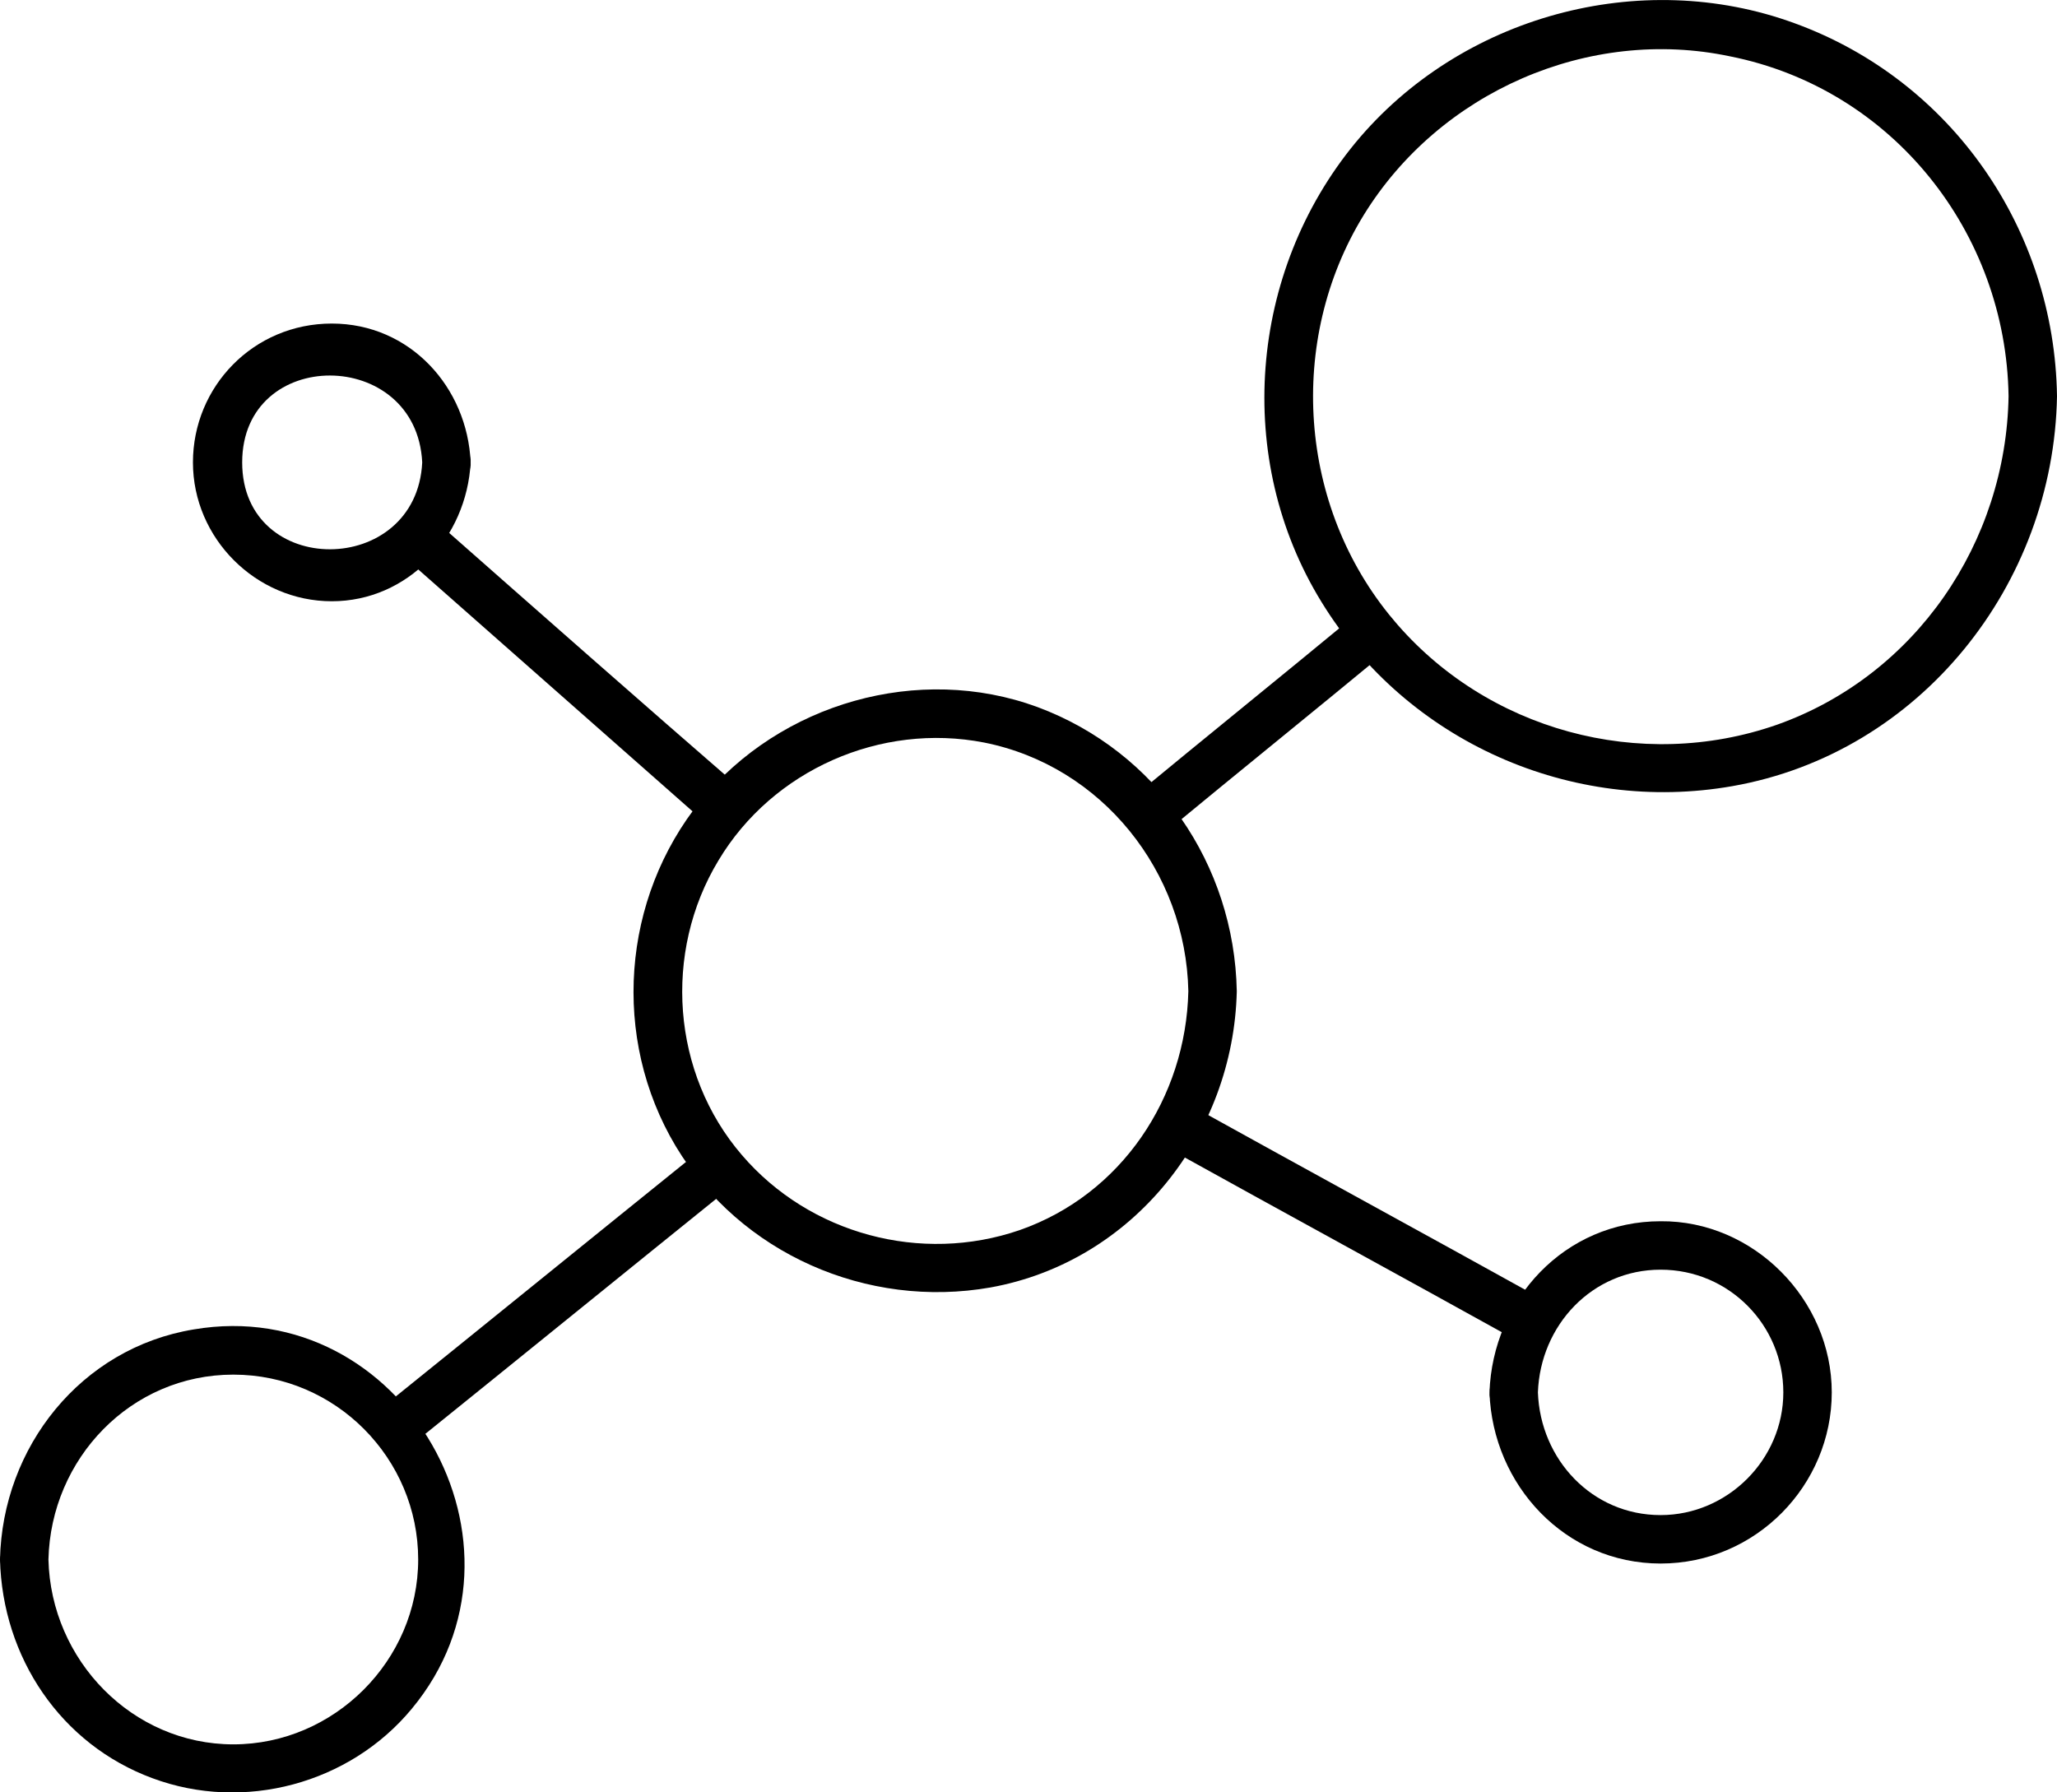 <?xml version="1.0" encoding="UTF-8"?>
<svg id="Livello_1" xmlns="http://www.w3.org/2000/svg" viewBox="0 0 254.8 222.03">
  <path d="M191.3,161.08c-14.6-8.1-29.3-16.1-43.9-24.2-3.4-1.9-6.4,3.3-3,5.2,14.6,8.1,29.3,16.1,43.9,24.2,3.3,1.8,6.4-3.4,3-5.2h0Z"/>
  <path d="M167.9,76.18c-9.2,7.6-18.5,15.1-27.7,22.7-3,2.5,1.3,6.7,4.2,4.2,9.2-7.6,18.5-15.1,27.7-22.7,3.1-2.4-1.2-6.6-4.2-4.2h0Z"/>
  <path d="M92.1,97.98c-12.8-11.1-25.5-22.3-38.2-33.5-2.9-2.5-7.2,1.7-4.2,4.2,12.7,11.2,25.4,22.4,38.1,33.6,2.9,2.5,7.2-1.7,4.3-4.3h0Z"/>
  <path d="M86.9,142.38c-13.4,10.8-26.7,21.6-40.1,32.4-3,2.4,1.3,6.7,4.2,4.2,13.4-10.8,26.7-21.6,40.1-32.4,3.1-2.4-1.2-6.6-4.2-4.2h0Z"/>
  <path d="M248.8,49.08c-.3,18.1-11.5,34.6-28.7,40.7-16.9,5.9-36,.7-47.5-13-11.8-14-13.2-34.6-3.7-50.1,9.4-15.3,27.9-23.4,45.4-19.7,20.1,4,34.2,21.8,34.5,42.1.1,3.9,6.1,3.9,6,0-.3-20.6-13-39.1-32.5-46.2-19.1-7-41.4-.9-54.4,14.8-13.2,16-15.1,39.2-4.2,56.9,10.6,17.3,31,26.3,50.9,22.8,23.3-4.1,39.8-25,40.2-48.3.1-3.9-5.9-3.9-6,0Z"/>
  <path d="M52.3,57.28c-.7,14.3-22.3,14.4-22.3,0,0-14.4,21.6-14.3,22.3,0,.2,3.8,6.2,3.9,6,0-.4-9.3-7.5-17.2-17.2-17.2s-17.2,7.8-17.2,17.2,7.8,17.2,17.2,17.2,16.7-7.8,17.2-17.2c.2-3.9-5.8-3.9-6,0Z"/>
  <path d="M6,193.18c.3-12.5,10.2-22.9,22.9-22.9s22.9,10.4,22.9,22.9-10.4,22.9-22.9,22.9-22.6-10.4-22.9-22.9c-.1-3.9-6.1-3.9-6,0,.3,12.1,7.5,22.9,18.9,27.1,11.3,4.2,24.4.7,32.1-8.6,16.8-20.2-1.1-51.4-27-47C10,166.98.3,179.28,0,193.18c-.1,3.9,5.9,3.9,6,0Z"/>
  <path d="M190.5,172.48c.3-8.3,6.7-15.2,15.2-15.2s15.2,6.9,15.2,15.2-6.9,15.2-15.2,15.2c-8.5,0-14.9-6.9-15.2-15.2-.1-3.8-6.1-3.9-6,0,.4,11.5,9.4,21.2,21.2,21.2s21.2-9.7,21.2-21.2-9.7-21.3-21.2-21.2c-11.9,0-20.8,9.7-21.2,21.2-.2,3.8,5.8,3.8,6,0Z"/>
  <path d="M147.2,122.78c-.3,13.2-8.3,25.2-20.9,29.6-12.2,4.2-26,.5-34.4-9.3-8.7-10.1-9.8-25.1-2.9-36.5,6.7-11.2,20.1-17.1,32.9-14.6,14.6,2.9,25,16,25.3,30.8.1,3.9,6.1,3.9,6,0-.3-15.7-9.9-29.7-24.7-35.2-14.7-5.4-31.8-.5-41.7,11.6-9.8,12.1-11.1,29.4-3.1,42.8,8,13.3,23.7,20.2,39,17.5,17.7-3.2,30.1-19,30.5-36.7,0-3.8-6-3.8-6,0Z"/>
</svg>